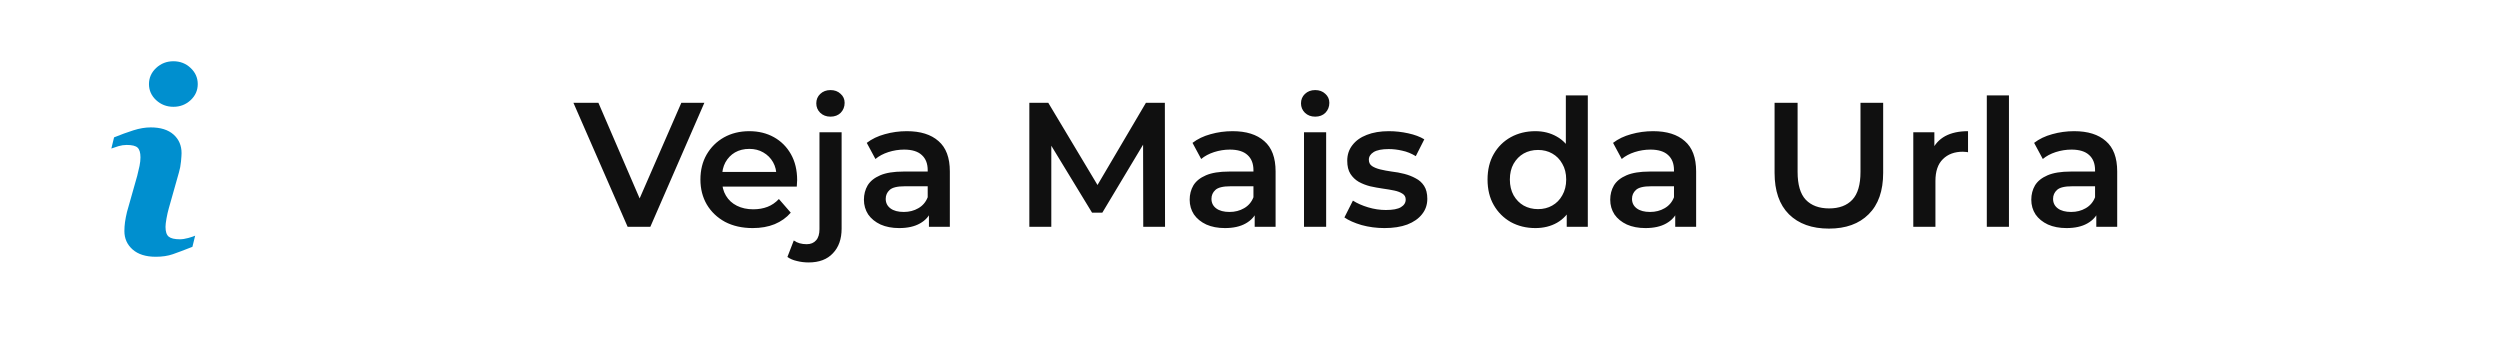 <svg width="518" height="74" viewBox="0 0 518 74" fill="none" xmlns="http://www.w3.org/2000/svg">
<circle cx="34.356" cy="33.455" r="28.931" fill="#008FCF"/>
<path d="M32.999 0C14.776 0 0 14.776 0 32.999C0 51.222 14.776 66 32.999 66C51.222 66 66 51.222 66 32.999C66 14.776 51.222 0 32.999 0ZM39.868 51.143C38.17 51.814 36.818 52.322 35.803 52.674C34.792 53.026 33.616 53.202 32.278 53.202C30.222 53.202 28.621 52.699 27.481 51.697C26.341 50.694 25.774 49.422 25.774 47.878C25.774 47.277 25.816 46.662 25.9 46.037C25.986 45.411 26.123 44.707 26.311 43.916L28.437 36.407C28.624 35.686 28.786 35.002 28.914 34.365C29.043 33.722 29.104 33.133 29.104 32.596C29.104 31.641 28.906 30.97 28.512 30.593C28.113 30.216 27.361 30.032 26.241 30.032C25.693 30.032 25.129 30.113 24.551 30.283C23.978 30.459 23.481 30.618 23.073 30.775L23.634 28.462C25.026 27.895 26.358 27.409 27.629 27.006C28.9 26.598 30.102 26.397 31.233 26.397C33.275 26.397 34.851 26.895 35.96 27.878C37.063 28.864 37.619 30.146 37.619 31.722C37.619 32.049 37.58 32.624 37.505 33.446C37.429 34.27 37.287 35.021 37.08 35.711L34.965 43.198C34.792 43.799 34.639 44.486 34.499 45.254C34.362 46.023 34.295 46.609 34.295 47.003C34.295 47.998 34.516 48.677 34.962 49.037C35.404 49.397 36.178 49.579 37.273 49.579C37.79 49.579 38.368 49.487 39.022 49.308C39.67 49.129 40.139 48.97 40.435 48.833L39.868 51.143ZM39.494 20.754C38.508 21.67 37.32 22.128 35.932 22.128C34.546 22.128 33.351 21.67 32.356 20.754C31.367 19.838 30.867 18.723 30.867 17.421C30.867 16.122 31.37 15.005 32.356 14.08C33.351 13.152 34.546 12.692 35.932 12.692C37.32 12.692 38.511 13.152 39.494 14.08C40.48 15.005 40.974 16.122 40.974 17.421C40.974 18.726 40.48 19.838 39.494 20.754Z" fill="white"/>
<g filter="url(#filter0_d_197_4521)">
<path fill-rule="evenodd" clip-rule="evenodd" d="M46 21.124L46 13.287C46.17 13.419 46.335 13.563 46.494 13.72C47.48 14.687 47.974 15.855 47.974 17.213C47.974 18.577 47.48 19.739 46.494 20.697C46.334 20.852 46.17 20.994 46 21.124ZM46 52.824V50.555C46.007 50.553 46.014 50.551 46.022 50.549C46.67 50.362 47.139 50.196 47.435 50.053L46.868 52.468C46.568 52.592 46.279 52.711 46 52.824ZM52.584 65.401C64.566 60.228 73 47.891 73 33.498C73 19.106 64.566 6.771 52.585 1.598C53.65 1.211 54.8 1 56 1H504C509.523 1 514 5.477 514 11V56C514 61.523 509.523 66 504 66H56C54.8 66 53.65 65.789 52.584 65.401Z" fill="white"/>
</g>
<path d="M130.048 47L118.816 21.307H123.992L134.012 44.541H131.039L141.17 21.307H145.941L134.746 47H130.048ZM155.955 47.257C153.777 47.257 151.869 46.829 150.229 45.972C148.614 45.091 147.354 43.892 146.449 42.375C145.568 40.858 145.127 39.133 145.127 37.2C145.127 35.242 145.556 33.517 146.412 32.025C147.293 30.507 148.492 29.321 150.009 28.464C151.551 27.608 153.3 27.18 155.258 27.18C157.166 27.18 158.867 27.596 160.36 28.427C161.852 29.259 163.027 30.434 163.883 31.951C164.74 33.468 165.168 35.255 165.168 37.31C165.168 37.506 165.156 37.726 165.131 37.971C165.131 38.215 165.119 38.448 165.095 38.668H148.761V35.622H162.672L160.874 36.576C160.898 35.45 160.666 34.459 160.176 33.603C159.687 32.746 159.014 32.074 158.157 31.584C157.325 31.095 156.359 30.85 155.258 30.85C154.132 30.85 153.141 31.095 152.285 31.584C151.453 32.074 150.792 32.759 150.303 33.639C149.838 34.496 149.605 35.511 149.605 36.686V37.42C149.605 38.595 149.874 39.635 150.413 40.54C150.951 41.445 151.71 42.143 152.688 42.632C153.667 43.122 154.793 43.366 156.065 43.366C157.166 43.366 158.157 43.195 159.038 42.852C159.919 42.51 160.702 41.971 161.387 41.237L163.847 44.064C162.966 45.091 161.852 45.887 160.507 46.449C159.185 46.988 157.668 47.257 155.955 47.257ZM167.556 54.378C166.7 54.378 165.892 54.28 165.134 54.084C164.351 53.913 163.69 53.631 163.152 53.24L164.473 49.826C165.183 50.34 166.076 50.597 167.153 50.597C167.985 50.597 168.633 50.328 169.098 49.789C169.563 49.276 169.795 48.505 169.795 47.477V27.4H174.383V47.367C174.383 49.52 173.784 51.221 172.585 52.469C171.41 53.741 169.734 54.378 167.556 54.378ZM172.071 24.17C171.215 24.17 170.505 23.901 169.942 23.362C169.404 22.824 169.135 22.175 169.135 21.417C169.135 20.634 169.404 19.985 169.942 19.472C170.505 18.933 171.215 18.664 172.071 18.664C172.927 18.664 173.625 18.921 174.163 19.435C174.726 19.924 175.007 20.548 175.007 21.307C175.007 22.114 174.738 22.799 174.2 23.362C173.662 23.901 172.952 24.17 172.071 24.17ZM192.476 47V43.036L192.219 42.192V35.255C192.219 33.909 191.815 32.869 191.008 32.135C190.2 31.376 188.977 30.997 187.337 30.997C186.236 30.997 185.147 31.168 184.071 31.511C183.018 31.853 182.125 32.33 181.391 32.942L179.593 29.602C180.645 28.794 181.893 28.195 183.336 27.803C184.805 27.387 186.322 27.18 187.888 27.18C190.726 27.18 192.916 27.865 194.458 29.235C196.024 30.581 196.807 32.673 196.807 35.511V47H192.476ZM186.31 47.257C184.841 47.257 183.557 47.012 182.456 46.523C181.354 46.009 180.498 45.312 179.886 44.431C179.299 43.525 179.005 42.51 179.005 41.384C179.005 40.283 179.262 39.292 179.776 38.411C180.314 37.53 181.183 36.833 182.382 36.319C183.581 35.805 185.172 35.548 187.154 35.548H192.843V38.595H187.484C185.918 38.595 184.866 38.852 184.327 39.365C183.789 39.855 183.52 40.467 183.52 41.201C183.52 42.033 183.85 42.693 184.511 43.183C185.172 43.672 186.089 43.917 187.264 43.917C188.389 43.917 189.393 43.66 190.274 43.146C191.179 42.632 191.827 41.874 192.219 40.87L192.99 43.623C192.549 44.773 191.754 45.666 190.604 46.303C189.478 46.939 188.047 47.257 186.31 47.257ZM213.28 47V21.307H217.207L228.439 40.063H226.383L237.431 21.307H241.359L241.395 47H236.881L236.844 28.391H237.798L228.402 44.064H226.273L216.73 28.391H217.831V47H213.28ZM259.971 47V43.036L259.714 42.192V35.255C259.714 33.909 259.31 32.869 258.503 32.135C257.695 31.376 256.472 30.997 254.832 30.997C253.731 30.997 252.642 31.168 251.565 31.511C250.513 31.853 249.62 32.33 248.886 32.942L247.087 29.602C248.14 28.794 249.388 28.195 250.831 27.803C252.299 27.387 253.817 27.18 255.383 27.18C258.221 27.18 260.411 27.865 261.953 29.235C263.519 30.581 264.302 32.673 264.302 35.511V47H259.971ZM253.804 47.257C252.336 47.257 251.051 47.012 249.95 46.523C248.849 46.009 247.993 45.312 247.381 44.431C246.794 43.525 246.5 42.51 246.5 41.384C246.5 40.283 246.757 39.292 247.271 38.411C247.809 37.53 248.678 36.833 249.877 36.319C251.076 35.805 252.666 35.548 254.649 35.548H260.338V38.595H254.979C253.413 38.595 252.361 38.852 251.822 39.365C251.284 39.855 251.015 40.467 251.015 41.201C251.015 42.033 251.345 42.693 252.006 43.183C252.666 43.672 253.584 43.917 254.759 43.917C255.884 43.917 256.888 43.66 257.768 43.146C258.674 42.632 259.322 41.874 259.714 40.87L260.485 43.623C260.044 44.773 259.249 45.666 258.099 46.303C256.973 46.939 255.542 47.257 253.804 47.257ZM270.19 47V27.4H274.778V47H270.19ZM272.502 24.17C271.646 24.17 270.936 23.901 270.374 23.362C269.835 22.824 269.566 22.175 269.566 21.417C269.566 20.634 269.835 19.985 270.374 19.472C270.936 18.933 271.646 18.664 272.502 18.664C273.359 18.664 274.056 18.921 274.595 19.435C275.157 19.924 275.439 20.548 275.439 21.307C275.439 22.114 275.17 22.799 274.631 23.362C274.093 23.901 273.383 24.17 272.502 24.17ZM286.856 47.257C285.217 47.257 283.638 47.049 282.121 46.633C280.629 46.193 279.442 45.666 278.561 45.055L280.323 41.568C281.204 42.13 282.256 42.596 283.479 42.962C284.703 43.33 285.926 43.513 287.15 43.513C288.594 43.513 289.633 43.317 290.27 42.926C290.93 42.534 291.261 42.008 291.261 41.347C291.261 40.809 291.041 40.405 290.6 40.136C290.16 39.843 289.585 39.622 288.875 39.476C288.165 39.329 287.37 39.194 286.489 39.072C285.633 38.95 284.764 38.79 283.883 38.595C283.027 38.374 282.244 38.069 281.534 37.677C280.824 37.261 280.249 36.711 279.809 36.025C279.368 35.34 279.148 34.435 279.148 33.309C279.148 32.061 279.503 30.985 280.213 30.079C280.922 29.149 281.913 28.44 283.186 27.95C284.483 27.436 286.012 27.18 287.774 27.18C289.095 27.18 290.429 27.326 291.775 27.62C293.12 27.914 294.234 28.33 295.115 28.868L293.353 32.355C292.423 31.792 291.481 31.413 290.527 31.217C289.597 30.997 288.667 30.887 287.737 30.887C286.342 30.887 285.302 31.095 284.617 31.511C283.957 31.927 283.626 32.453 283.626 33.089C283.626 33.676 283.846 34.117 284.287 34.41C284.727 34.704 285.302 34.936 286.012 35.108C286.722 35.279 287.505 35.426 288.361 35.548C289.242 35.646 290.111 35.805 290.967 36.025C291.824 36.246 292.607 36.551 293.316 36.943C294.05 37.31 294.638 37.836 295.078 38.521C295.518 39.206 295.739 40.099 295.739 41.201C295.739 42.424 295.372 43.489 294.638 44.394C293.928 45.299 292.912 46.009 291.591 46.523C290.27 47.012 288.691 47.257 286.856 47.257ZM318.129 47.257C316.245 47.257 314.544 46.841 313.027 46.009C311.534 45.153 310.36 43.978 309.503 42.485C308.647 40.993 308.219 39.231 308.219 37.2C308.219 35.169 308.647 33.407 309.503 31.914C310.36 30.422 311.534 29.259 313.027 28.427C314.544 27.596 316.245 27.18 318.129 27.18C319.769 27.18 321.237 27.547 322.534 28.281C323.83 28.99 324.858 30.079 325.617 31.547C326.375 33.016 326.755 34.9 326.755 37.2C326.755 39.476 326.388 41.36 325.653 42.852C324.919 44.321 323.904 45.422 322.607 46.156C321.31 46.89 319.817 47.257 318.129 47.257ZM318.68 43.33C319.781 43.33 320.76 43.085 321.616 42.596C322.497 42.106 323.194 41.396 323.708 40.467C324.246 39.537 324.516 38.448 324.516 37.2C324.516 35.928 324.246 34.839 323.708 33.933C323.194 33.003 322.497 32.294 321.616 31.804C320.76 31.315 319.781 31.07 318.68 31.07C317.578 31.07 316.587 31.315 315.707 31.804C314.85 32.294 314.153 33.003 313.614 33.933C313.101 34.839 312.844 35.928 312.844 37.2C312.844 38.448 313.101 39.537 313.614 40.467C314.153 41.396 314.85 42.106 315.707 42.596C316.587 43.085 317.578 43.33 318.68 43.33ZM324.626 47V42.375L324.809 37.163L324.442 31.951V19.765H328.994V47H324.626ZM347.108 47V43.036L346.851 42.192V35.255C346.851 33.909 346.447 32.869 345.64 32.135C344.832 31.376 343.609 30.997 341.97 30.997C340.868 30.997 339.779 31.168 338.703 31.511C337.651 31.853 336.757 32.33 336.023 32.942L334.225 29.602C335.277 28.794 336.525 28.195 337.969 27.803C339.437 27.387 340.954 27.18 342.52 27.18C345.359 27.18 347.549 27.865 349.09 29.235C350.656 30.581 351.439 32.673 351.439 35.511V47H347.108ZM340.942 47.257C339.474 47.257 338.189 47.012 337.088 46.523C335.987 46.009 335.13 45.312 334.518 44.431C333.931 43.525 333.638 42.51 333.638 41.384C333.638 40.283 333.894 39.292 334.408 38.411C334.947 37.53 335.815 36.833 337.014 36.319C338.213 35.805 339.804 35.548 341.786 35.548H347.475V38.595H342.116C340.55 38.595 339.498 38.852 338.96 39.365C338.421 39.855 338.152 40.467 338.152 41.201C338.152 42.033 338.483 42.693 339.143 43.183C339.804 43.672 340.722 43.917 341.896 43.917C343.022 43.917 344.025 43.66 344.906 43.146C345.811 42.632 346.46 41.874 346.851 40.87L347.622 43.623C347.182 44.773 346.386 45.666 345.236 46.303C344.111 46.939 342.679 47.257 340.942 47.257ZM378.96 47.367C375.436 47.367 372.671 46.376 370.665 44.394C368.683 42.412 367.692 39.549 367.692 35.805V21.307H372.463V35.622C372.463 38.264 373.026 40.185 374.152 41.384C375.302 42.583 376.917 43.183 378.997 43.183C381.077 43.183 382.679 42.583 383.805 41.384C384.931 40.185 385.493 38.264 385.493 35.622V21.307H390.192V35.805C390.192 39.549 389.188 42.412 387.182 44.394C385.2 46.376 382.459 47.367 378.96 47.367ZM396.434 47V27.4H400.801V32.795L400.288 31.217C400.875 29.896 401.792 28.892 403.04 28.207C404.313 27.522 405.891 27.18 407.775 27.18V31.547C407.58 31.498 407.396 31.474 407.225 31.474C407.053 31.45 406.882 31.437 406.711 31.437C404.974 31.437 403.591 31.951 402.563 32.979C401.536 33.982 401.022 35.487 401.022 37.493V47H396.434ZM411.667 47V19.765H416.255V47H411.667ZM434.353 47V43.036L434.096 42.192V35.255C434.096 33.909 433.692 32.869 432.885 32.135C432.077 31.376 430.854 30.997 429.214 30.997C428.113 30.997 427.024 31.168 425.948 31.511C424.896 31.853 424.002 32.33 423.268 32.942L421.47 29.602C422.522 28.794 423.77 28.195 425.214 27.803C426.682 27.387 428.199 27.18 429.765 27.18C432.604 27.18 434.794 27.865 436.335 29.235C437.901 30.581 438.684 32.673 438.684 35.511V47H434.353ZM428.187 47.257C426.719 47.257 425.434 47.012 424.333 46.523C423.232 46.009 422.375 45.312 421.763 44.431C421.176 43.525 420.883 42.51 420.883 41.384C420.883 40.283 421.139 39.292 421.653 38.411C422.192 37.53 423.06 36.833 424.259 36.319C425.458 35.805 427.049 35.548 429.031 35.548H434.72V38.595H429.361C427.795 38.595 426.743 38.852 426.205 39.365C425.666 39.855 425.397 40.467 425.397 41.201C425.397 42.033 425.728 42.693 426.388 43.183C427.049 43.672 427.967 43.917 429.141 43.917C430.267 43.917 431.27 43.66 432.151 43.146C433.056 42.632 433.705 41.874 434.096 40.87L434.867 43.623C434.427 44.773 433.631 45.666 432.481 46.303C431.356 46.939 429.924 47.257 428.187 47.257Z" fill="#101010"/>
<defs>
<filter id="filter0_d_197_4521" x="42" y="1" width="476" height="73" filterUnits="userSpaceOnUse" color-interpolation-filters="sRGB">
<feFlood flood-opacity="0" result="BackgroundImageFix"/>
<feColorMatrix in="SourceAlpha" type="matrix" values="0 0 0 0 0 0 0 0 0 0 0 0 0 0 0 0 0 0 127 0" result="hardAlpha"/>
<feOffset dy="4"/>
<feGaussianBlur stdDeviation="2"/>
<feComposite in2="hardAlpha" operator="out"/>
<feColorMatrix type="matrix" values="0 0 0 0 0 0 0 0 0 0 0 0 0 0 0 0 0 0 0.25 0"/>
<feBlend mode="normal" in2="BackgroundImageFix" result="effect1_dropShadow_197_4521"/>
<feBlend mode="normal" in="SourceGraphic" in2="effect1_dropShadow_197_4521" result="shape"/>
</filter>
</defs>
</svg>
